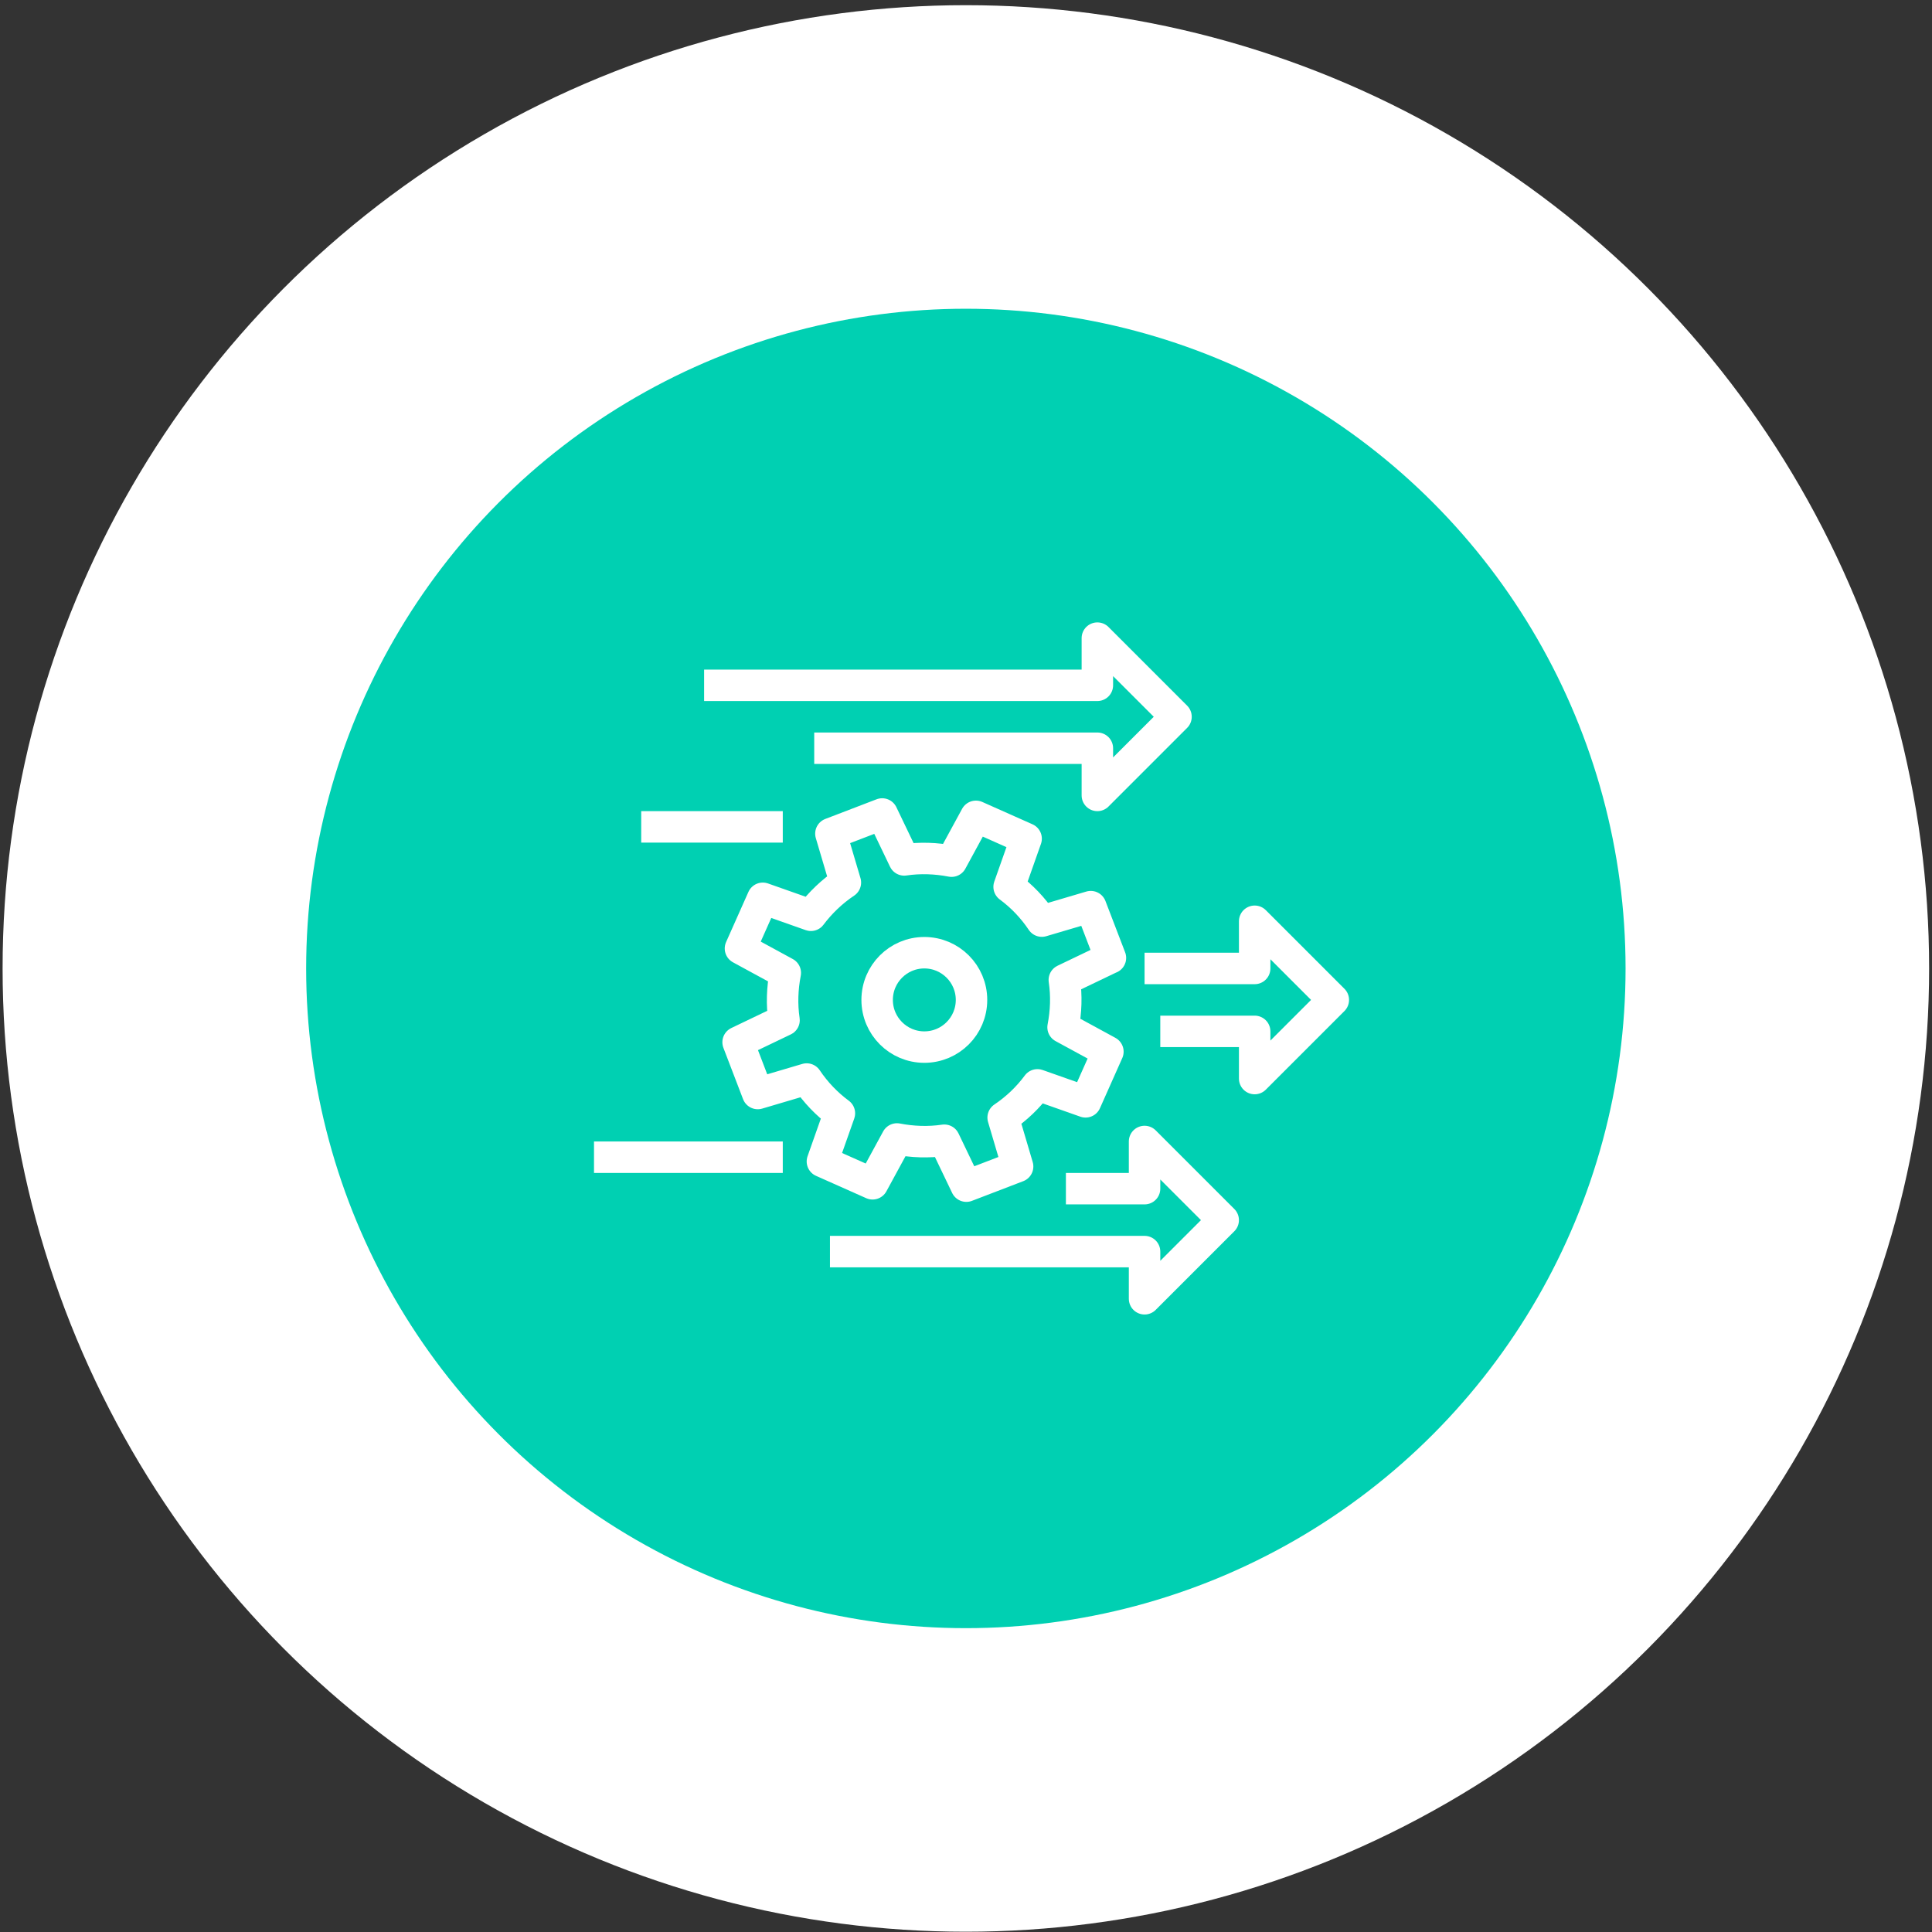 <svg width="123" height="123" viewBox="0 0 123 123" fill="none" xmlns="http://www.w3.org/2000/svg">
<rect x="0" y="0" width="123" height="123" fill="#333333" stroke="none"/>
<circle cx="61.491" cy="61.656" r="61.326" fill="white"/>
<circle cx="61.491" cy="61.656" r="42" fill="#00D0B2"/>
<path d="M44.827 43.63H69.863V40.626L74.87 45.633L69.863 50.64V47.636H51.837" stroke="white" stroke-width="2.003" stroke-linejoin="round"/>
<path d="M72.868 61.656H79.878V58.652L84.885 63.659L79.878 68.666V65.662H73.869" stroke="white" stroke-width="2.003" stroke-linejoin="round"/>
<path d="M67.86 75.676H72.868V72.672L77.875 77.679L72.868 82.686V79.682H52.839" stroke="white" stroke-width="2.003" stroke-linejoin="round"/>
<path d="M37.817 73.673H49.835" stroke="white" stroke-width="2.003" stroke-linejoin="round"/>
<path d="M58.847 66.663C60.506 66.663 61.851 65.318 61.851 63.659C61.851 62 60.506 60.654 58.847 60.654C57.188 60.654 55.843 62 55.843 63.659C55.843 65.318 57.188 66.663 58.847 66.663Z" stroke="white" stroke-width="2.003" stroke-miterlimit="10"/>
<path d="M70.695 60.985L69.443 57.721L66.328 58.642C65.758 57.791 65.047 57.05 64.245 56.459L65.327 53.394L62.132 51.972L60.58 54.826C59.599 54.636 58.577 54.596 57.566 54.746L56.164 51.822L52.899 53.074L53.821 56.188C52.969 56.759 52.228 57.47 51.627 58.271L48.563 57.19L47.141 60.384L49.995 61.937C49.805 62.918 49.765 63.939 49.915 64.951L46.991 66.353L48.242 69.618L51.357 68.696C51.928 69.547 52.639 70.288 53.44 70.879L52.358 73.944L55.553 75.366L57.105 72.512C58.087 72.702 59.108 72.742 60.12 72.592L61.522 75.516L64.786 74.264L63.865 71.15C64.716 70.579 65.457 69.868 66.048 69.067L69.112 70.148L70.534 66.954L67.68 65.401C67.871 64.42 67.911 63.399 67.76 62.387L70.685 60.985H70.695Z" stroke="white" stroke-width="2.003" stroke-linejoin="round"/>
<path d="M49.835 52.643H40.822" stroke="white" stroke-width="2.003" stroke-linejoin="round"/>
</svg>
